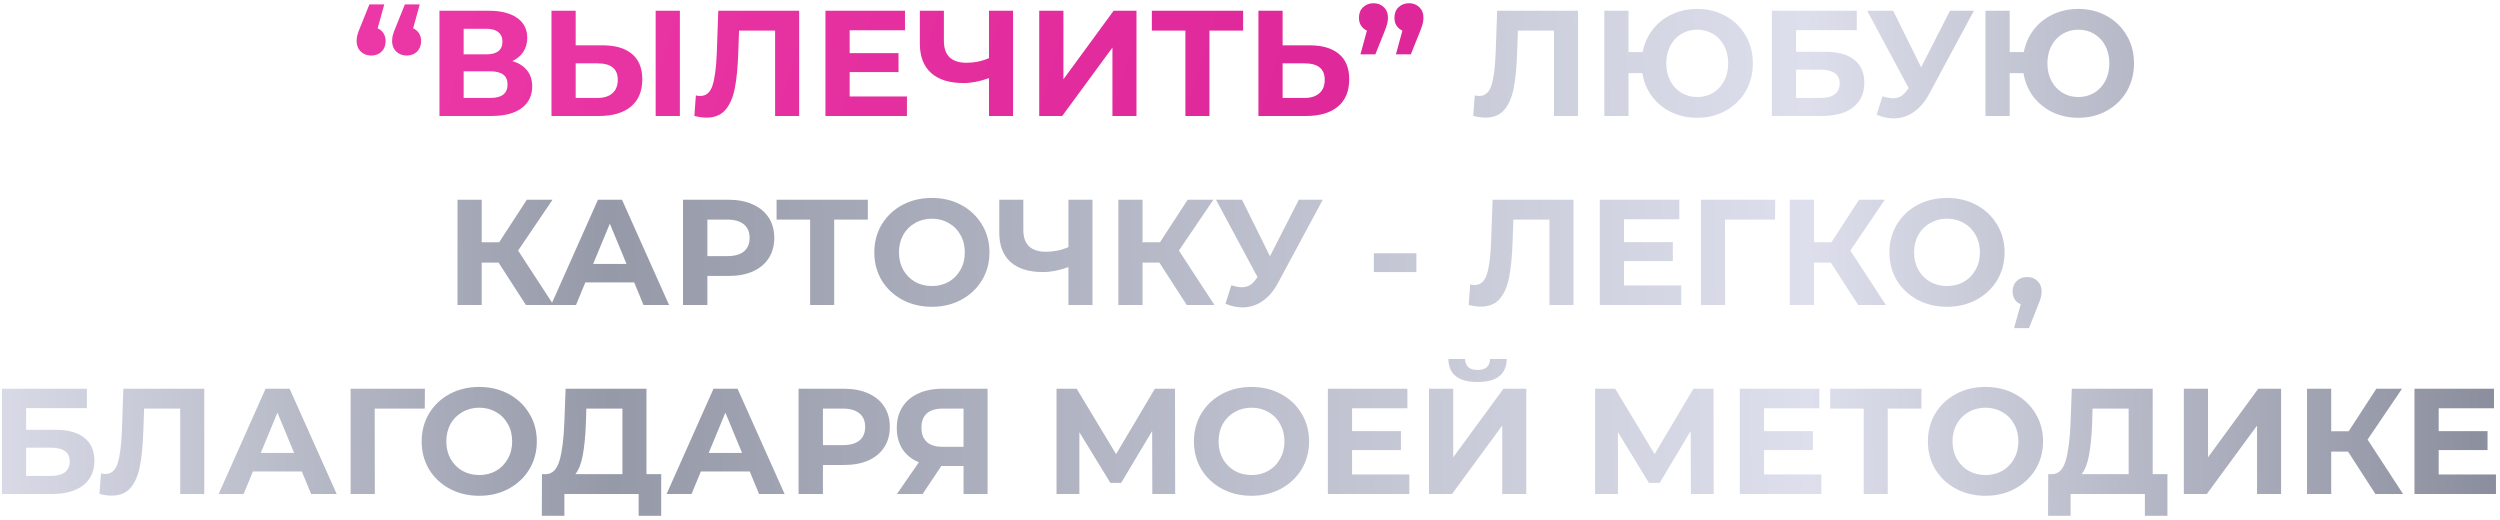 <?xml version="1.0" encoding="UTF-8"?> <svg xmlns="http://www.w3.org/2000/svg" width="582" height="121" viewBox="0 0 582 121" fill="none"> <path d="M87.919 6.595C88.502 6.852 88.957 7.237 89.284 7.75C89.61 8.263 89.774 8.87 89.774 9.57C89.774 10.573 89.459 11.39 88.829 12.02C88.199 12.627 87.394 12.93 86.414 12.93C85.434 12.93 84.617 12.615 83.964 11.985C83.334 11.355 83.019 10.55 83.019 9.57C83.019 9.103 83.077 8.637 83.194 8.17C83.31 7.703 83.567 7.003 83.964 6.07L85.994 1.03H89.459L87.919 6.595ZM96.179 6.595C96.762 6.852 97.217 7.237 97.544 7.75C97.87 8.263 98.034 8.87 98.034 9.57C98.034 10.573 97.719 11.39 97.089 12.02C96.459 12.627 95.654 12.93 94.674 12.93C93.694 12.93 92.877 12.615 92.224 11.985C91.594 11.355 91.279 10.55 91.279 9.57C91.279 9.103 91.337 8.637 91.454 8.17C91.57 7.703 91.827 7.003 92.224 6.07L94.254 1.03H97.719L96.179 6.595ZM119.28 14.225C120.774 14.668 121.917 15.392 122.71 16.395C123.504 17.398 123.9 18.635 123.9 20.105C123.9 22.275 123.072 23.967 121.415 25.18C119.782 26.393 117.437 27 114.38 27H102.305V2.5H113.715C116.562 2.5 118.779 3.048 120.365 4.145C121.952 5.242 122.745 6.805 122.745 8.835C122.745 10.048 122.442 11.122 121.835 12.055C121.229 12.965 120.377 13.688 119.28 14.225ZM107.94 12.65H113.225C114.462 12.65 115.395 12.405 116.025 11.915C116.655 11.402 116.97 10.655 116.97 9.675C116.97 8.718 116.644 7.983 115.99 7.47C115.36 6.957 114.439 6.7 113.225 6.7H107.94V12.65ZM114.17 22.8C116.83 22.8 118.16 21.75 118.16 19.65C118.16 17.62 116.83 16.605 114.17 16.605H107.94V22.8H114.17ZM140.249 10.55C143.236 10.55 145.523 11.215 147.109 12.545C148.719 13.875 149.524 15.847 149.524 18.46C149.524 21.237 148.638 23.36 146.864 24.83C145.114 26.277 142.641 27 139.444 27H128.384V2.5H134.019V10.55H140.249ZM139.129 22.8C140.599 22.8 141.743 22.438 142.559 21.715C143.399 20.992 143.819 19.942 143.819 18.565C143.819 16.022 142.256 14.75 139.129 14.75H134.019V22.8H139.129ZM152.639 2.5H158.274V27H152.639V2.5ZM186.045 2.5V27H180.445V7.12H172.045L171.87 12.23C171.753 15.707 171.473 18.53 171.03 20.7C170.586 22.847 169.84 24.503 168.79 25.67C167.763 26.813 166.316 27.385 164.45 27.385C163.68 27.385 162.746 27.257 161.65 27L162 22.205C162.303 22.298 162.641 22.345 163.015 22.345C164.368 22.345 165.313 21.552 165.85 19.965C166.386 18.355 166.725 15.847 166.865 12.44L167.215 2.5H186.045ZM211.134 22.45V27H192.164V2.5H210.679V7.05H197.799V12.37H209.174V16.78H197.799V22.45H211.134ZM235.838 2.5V27H230.238V18.18C228.115 18.95 226.143 19.335 224.323 19.335C221.033 19.335 218.513 18.553 216.763 16.99C215.013 15.403 214.138 13.128 214.138 10.165V2.5H219.738V9.535C219.738 11.215 220.182 12.487 221.068 13.35C221.978 14.19 223.285 14.61 224.988 14.61C226.855 14.61 228.605 14.248 230.238 13.525V2.5H235.838ZM241.929 2.5H247.564V18.46L259.254 2.5H264.574V27H258.974V11.075L247.284 27H241.929V2.5ZM289.399 7.12H281.559V27H275.959V7.12H268.154V2.5H289.399V7.12ZM304.825 10.55C307.811 10.55 310.098 11.215 311.685 12.545C313.295 13.875 314.1 15.847 314.1 18.46C314.1 21.237 313.213 23.36 311.44 24.83C309.69 26.277 307.216 27 304.02 27H292.96V2.5H298.595V10.55H304.825ZM303.705 22.8C305.175 22.8 306.318 22.438 307.135 21.715C307.975 20.992 308.395 19.942 308.395 18.565C308.395 16.022 306.831 14.75 303.705 14.75H298.595V22.8H303.705ZM319.759 0.75C320.739 0.75 321.544 1.065 322.174 1.695C322.804 2.302 323.119 3.107 323.119 4.11C323.119 4.577 323.061 5.043 322.944 5.51C322.827 5.977 322.582 6.677 322.209 7.61L320.179 12.65H316.714L318.219 7.12C317.636 6.863 317.181 6.478 316.854 5.965C316.527 5.452 316.364 4.833 316.364 4.11C316.364 3.107 316.679 2.302 317.309 1.695C317.962 1.065 318.779 0.75 319.759 0.75ZM328.019 0.75C328.999 0.75 329.804 1.065 330.434 1.695C331.064 2.302 331.379 3.107 331.379 4.11C331.379 4.577 331.321 5.043 331.204 5.51C331.087 5.977 330.842 6.677 330.469 7.61L328.439 12.65H324.974L326.479 7.12C325.896 6.863 325.441 6.478 325.114 5.965C324.787 5.452 324.624 4.833 324.624 4.11C324.624 3.107 324.939 2.302 325.569 1.695C326.222 1.065 327.039 0.75 328.019 0.75Z" fill="url(#paint0_linear_1221_1227)"></path> <path d="M367.368 2.5V27H361.768V7.12H353.368L353.193 12.23C353.076 15.707 352.796 18.53 352.353 20.7C351.91 22.847 351.163 24.503 350.113 25.67C349.086 26.813 347.64 27.385 345.773 27.385C345.003 27.385 344.07 27.257 342.973 27L343.323 22.205C343.626 22.298 343.965 22.345 344.338 22.345C345.691 22.345 346.636 21.552 347.173 19.965C347.71 18.355 348.048 15.847 348.188 12.44L348.538 2.5H367.368ZM395.117 2.08C397.567 2.08 399.772 2.628 401.732 3.725C403.715 4.822 405.267 6.338 406.387 8.275C407.507 10.188 408.067 12.347 408.067 14.75C408.067 17.153 407.507 19.323 406.387 21.26C405.267 23.173 403.715 24.678 401.732 25.775C399.772 26.872 397.567 27.42 395.117 27.42C392.924 27.42 390.917 26.988 389.097 26.125C387.277 25.238 385.772 24.013 384.582 22.45C383.415 20.863 382.669 19.055 382.342 17.025H379.122V27H373.487V2.5H379.122V12.125H382.412C382.785 10.165 383.555 8.427 384.722 6.91C385.912 5.37 387.405 4.18 389.202 3.34C390.999 2.5 392.97 2.08 395.117 2.08ZM395.117 22.59C396.47 22.59 397.695 22.263 398.792 21.61C399.889 20.957 400.752 20.035 401.382 18.845C402.012 17.655 402.327 16.29 402.327 14.75C402.327 13.21 402.012 11.845 401.382 10.655C400.752 9.465 399.889 8.543 398.792 7.89C397.695 7.237 396.47 6.91 395.117 6.91C393.764 6.91 392.539 7.237 391.442 7.89C390.345 8.543 389.482 9.465 388.852 10.655C388.222 11.845 387.907 13.21 387.907 14.75C387.907 16.29 388.222 17.655 388.852 18.845C389.482 20.035 390.345 20.957 391.442 21.61C392.539 22.263 393.764 22.59 395.117 22.59ZM412.486 2.5H432.261V7.015H418.121V12.055H424.911C427.874 12.055 430.126 12.673 431.666 13.91C433.229 15.147 434.011 16.932 434.011 19.265C434.011 21.715 433.148 23.617 431.421 24.97C429.694 26.323 427.256 27 424.106 27H412.486V2.5ZM423.791 22.8C425.238 22.8 426.346 22.52 427.116 21.96C427.886 21.377 428.271 20.537 428.271 19.44C428.271 17.293 426.778 16.22 423.791 16.22H418.121V22.8H423.791ZM459.523 2.5L449.093 21.89C448.09 23.757 446.876 25.168 445.453 26.125C444.053 27.082 442.525 27.56 440.868 27.56C439.585 27.56 438.255 27.28 436.878 26.72L438.243 22.415C439.223 22.718 440.04 22.87 440.693 22.87C441.393 22.87 442.023 22.707 442.583 22.38C443.143 22.03 443.656 21.493 444.123 20.77L444.333 20.49L434.673 2.5H440.728L447.238 15.66L453.958 2.5H459.523ZM483.847 2.08C486.297 2.08 488.502 2.628 490.462 3.725C492.446 4.822 493.997 6.338 495.117 8.275C496.237 10.188 496.797 12.347 496.797 14.75C496.797 17.153 496.237 19.323 495.117 21.26C493.997 23.173 492.446 24.678 490.462 25.775C488.502 26.872 486.297 27.42 483.847 27.42C481.654 27.42 479.647 26.988 477.827 26.125C476.007 25.238 474.502 24.013 473.312 22.45C472.146 20.863 471.399 19.055 471.072 17.025H467.852V27H462.217V2.5H467.852V12.125H471.142C471.516 10.165 472.286 8.427 473.452 6.91C474.642 5.37 476.136 4.18 477.932 3.34C479.729 2.5 481.701 2.08 483.847 2.08ZM483.847 22.59C485.201 22.59 486.426 22.263 487.522 21.61C488.619 20.957 489.482 20.035 490.112 18.845C490.742 17.655 491.057 16.29 491.057 14.75C491.057 13.21 490.742 11.845 490.112 10.655C489.482 9.465 488.619 8.543 487.522 7.89C486.426 7.237 485.201 6.91 483.847 6.91C482.494 6.91 481.269 7.237 480.172 7.89C479.076 8.543 478.212 9.465 477.582 10.655C476.952 11.845 476.637 13.21 476.637 14.75C476.637 16.29 476.952 17.655 477.582 18.845C478.212 20.035 479.076 20.957 480.172 21.61C481.269 22.263 482.494 22.59 483.847 22.59ZM116.063 61.13H112.143V71H106.508V46.5H112.143V56.405H116.203L122.643 46.5H128.628L120.613 58.33L128.873 71H122.433L116.063 61.13ZM147.64 65.75H136.265L134.095 71H128.285L139.205 46.5H144.805L155.76 71H149.81L147.64 65.75ZM145.855 61.445L141.97 52.065L138.085 61.445H145.855ZM169.614 46.5C171.784 46.5 173.663 46.862 175.249 47.585C176.859 48.308 178.096 49.335 178.959 50.665C179.823 51.995 180.254 53.57 180.254 55.39C180.254 57.187 179.823 58.762 178.959 60.115C178.096 61.445 176.859 62.472 175.249 63.195C173.663 63.895 171.784 64.245 169.614 64.245H164.679V71H159.009V46.5H169.614ZM169.299 59.625C171.003 59.625 172.298 59.263 173.184 58.54C174.071 57.793 174.514 56.743 174.514 55.39C174.514 54.013 174.071 52.963 173.184 52.24C172.298 51.493 171.003 51.12 169.299 51.12H164.679V59.625H169.299ZM202.036 51.12H194.196V71H188.596V51.12H180.791V46.5H202.036V51.12ZM216.944 71.42C214.401 71.42 212.103 70.872 210.049 69.775C208.019 68.678 206.421 67.173 205.254 65.26C204.111 63.323 203.539 61.153 203.539 58.75C203.539 56.347 204.111 54.188 205.254 52.275C206.421 50.338 208.019 48.822 210.049 47.725C212.103 46.628 214.401 46.08 216.944 46.08C219.488 46.08 221.774 46.628 223.804 47.725C225.834 48.822 227.433 50.338 228.599 52.275C229.766 54.188 230.349 56.347 230.349 58.75C230.349 61.153 229.766 63.323 228.599 65.26C227.433 67.173 225.834 68.678 223.804 69.775C221.774 70.872 219.488 71.42 216.944 71.42ZM216.944 66.59C218.391 66.59 219.698 66.263 220.864 65.61C222.031 64.933 222.941 64 223.594 62.81C224.271 61.62 224.609 60.267 224.609 58.75C224.609 57.233 224.271 55.88 223.594 54.69C222.941 53.5 222.031 52.578 220.864 51.925C219.698 51.248 218.391 50.91 216.944 50.91C215.498 50.91 214.191 51.248 213.024 51.925C211.858 52.578 210.936 53.5 210.259 54.69C209.606 55.88 209.279 57.233 209.279 58.75C209.279 60.267 209.606 61.62 210.259 62.81C210.936 64 211.858 64.933 213.024 65.61C214.191 66.263 215.498 66.59 216.944 66.59ZM254.33 46.5V71H248.73V62.18C246.606 62.95 244.635 63.335 242.815 63.335C239.525 63.335 237.005 62.553 235.255 60.99C233.505 59.403 232.63 57.128 232.63 54.165V46.5H238.23V53.535C238.23 55.215 238.673 56.487 239.56 57.35C240.47 58.19 241.776 58.61 243.48 58.61C245.346 58.61 247.096 58.248 248.73 57.525V46.5H254.33ZM269.905 61.13H265.985V71H260.35V46.5H265.985V56.405H270.045L276.485 46.5H282.47L274.455 58.33L282.715 71H276.275L269.905 61.13ZM307.936 46.5L297.506 65.89C296.503 67.757 295.289 69.168 293.866 70.125C292.466 71.082 290.938 71.56 289.281 71.56C287.998 71.56 286.668 71.28 285.291 70.72L286.656 66.415C287.636 66.718 288.453 66.87 289.106 66.87C289.806 66.87 290.436 66.707 290.996 66.38C291.556 66.03 292.069 65.493 292.536 64.77L292.746 64.49L283.086 46.5H289.141L295.651 59.66L302.371 46.5H307.936ZM319.83 58.96H329.735V63.335H319.83V58.96ZM366.308 46.5V71H360.708V51.12H352.308L352.133 56.23C352.017 59.707 351.737 62.53 351.293 64.7C350.85 66.847 350.103 68.503 349.053 69.67C348.027 70.813 346.58 71.385 344.713 71.385C343.943 71.385 343.01 71.257 341.913 71L342.263 66.205C342.567 66.298 342.905 66.345 343.278 66.345C344.632 66.345 345.577 65.552 346.113 63.965C346.65 62.355 346.988 59.847 347.128 56.44L347.478 46.5H366.308ZM391.397 66.45V71H372.427V46.5H390.942V51.05H378.062V56.37H389.437V60.78H378.062V66.45H391.397ZM413.232 51.12H401.577L401.612 71H395.977V46.5H413.267L413.232 51.12ZM426.209 61.13H422.289V71H416.654V46.5H422.289V56.405H426.349L432.789 46.5H438.774L430.759 58.33L439.019 71H432.579L426.209 61.13ZM453.263 71.42C450.719 71.42 448.421 70.872 446.368 69.775C444.338 68.678 442.739 67.173 441.573 65.26C440.429 63.323 439.858 61.153 439.858 58.75C439.858 56.347 440.429 54.188 441.573 52.275C442.739 50.338 444.338 48.822 446.368 47.725C448.421 46.628 450.719 46.08 453.263 46.08C455.806 46.08 458.093 46.628 460.123 47.725C462.153 48.822 463.751 50.338 464.918 52.275C466.084 54.188 466.668 56.347 466.668 58.75C466.668 61.153 466.084 63.323 464.918 65.26C463.751 67.173 462.153 68.678 460.123 69.775C458.093 70.872 455.806 71.42 453.263 71.42ZM453.263 66.59C454.709 66.59 456.016 66.263 457.183 65.61C458.349 64.933 459.259 64 459.913 62.81C460.589 61.62 460.928 60.267 460.928 58.75C460.928 57.233 460.589 55.88 459.913 54.69C459.259 53.5 458.349 52.578 457.183 51.925C456.016 51.248 454.709 50.91 453.263 50.91C451.816 50.91 450.509 51.248 449.343 51.925C448.176 52.578 447.254 53.5 446.578 54.69C445.924 55.88 445.598 57.233 445.598 58.75C445.598 60.267 445.924 61.62 446.578 62.81C447.254 64 448.176 64.933 449.343 65.61C450.509 66.263 451.816 66.59 453.263 66.59ZM471.927 64.49C472.907 64.49 473.712 64.805 474.342 65.435C474.972 66.042 475.287 66.847 475.287 67.85C475.287 68.317 475.229 68.783 475.112 69.25C474.995 69.717 474.739 70.417 474.342 71.35L472.347 76.39H468.882L470.422 70.825C469.839 70.592 469.372 70.218 469.022 69.705C468.695 69.168 468.532 68.55 468.532 67.85C468.532 66.847 468.847 66.042 469.477 65.435C470.13 64.805 470.947 64.49 471.927 64.49ZM0.45 90.5H20.225V95.015H6.085V100.055H12.875C15.838 100.055 18.09 100.673 19.63 101.91C21.193 103.147 21.975 104.932 21.975 107.265C21.975 109.715 21.111 111.617 19.385 112.97C17.658 114.323 15.22 115 12.07 115H0.45V90.5ZM11.755 110.8C13.201 110.8 14.31 110.52 15.08 109.96C15.85 109.377 16.235 108.537 16.235 107.44C16.235 105.293 14.742 104.22 11.755 104.22H6.085V110.8H11.755ZM47.549 90.5V115H41.949V95.12H33.549L33.374 100.23C33.257 103.707 32.977 106.53 32.534 108.7C32.09 110.847 31.344 112.503 30.294 113.67C29.267 114.813 27.82 115.385 25.954 115.385C25.184 115.385 24.25 115.257 23.154 115L23.504 110.205C23.807 110.298 24.145 110.345 24.519 110.345C25.872 110.345 26.817 109.552 27.354 107.965C27.89 106.355 28.229 103.847 28.369 100.44L28.719 90.5H47.549ZM70.258 109.75H58.883L56.713 115H50.903L61.823 90.5H67.423L78.378 115H72.428L70.258 109.75ZM68.473 105.445L64.588 96.065L60.703 105.445H68.473ZM98.882 95.12H87.227L87.261 115H81.626V90.5H98.916L98.882 95.12ZM111.568 115.42C109.025 115.42 106.727 114.872 104.673 113.775C102.643 112.678 101.045 111.173 99.879 109.26C98.735 107.323 98.163 105.153 98.163 102.75C98.163 100.347 98.735 98.188 99.879 96.275C101.045 94.338 102.643 92.822 104.673 91.725C106.727 90.628 109.025 90.08 111.568 90.08C114.112 90.08 116.398 90.628 118.428 91.725C120.458 92.822 122.057 94.338 123.223 96.275C124.39 98.188 124.973 100.347 124.973 102.75C124.973 105.153 124.39 107.323 123.223 109.26C122.057 111.173 120.458 112.678 118.428 113.775C116.398 114.872 114.112 115.42 111.568 115.42ZM111.568 110.59C113.015 110.59 114.322 110.263 115.488 109.61C116.655 108.933 117.565 108 118.218 106.81C118.895 105.62 119.233 104.267 119.233 102.75C119.233 101.233 118.895 99.88 118.218 98.69C117.565 97.5 116.655 96.578 115.488 95.925C114.322 95.248 113.015 94.91 111.568 94.91C110.122 94.91 108.815 95.248 107.648 95.925C106.482 96.578 105.56 97.5 104.883 98.69C104.23 99.88 103.903 101.233 103.903 102.75C103.903 104.267 104.23 105.62 104.883 106.81C105.56 108 106.482 108.933 107.648 109.61C108.815 110.263 110.122 110.59 111.568 110.59ZM153.928 110.38V120.075H148.678V115H131.388V120.075H126.138L126.173 110.38H127.153C128.623 110.333 129.661 109.26 130.268 107.16C130.874 105.06 131.248 102.062 131.388 98.165L131.668 90.5H150.498V110.38H153.928ZM136.393 98.69C136.276 101.607 136.031 104.057 135.658 106.04C135.284 108 134.713 109.447 133.943 110.38H144.898V95.12H136.498L136.393 98.69ZM174.54 109.75H163.165L160.995 115H155.185L166.105 90.5H171.705L182.66 115H176.71L174.54 109.75ZM172.755 105.445L168.87 96.065L164.985 105.445H172.755ZM196.514 90.5C198.684 90.5 200.562 90.862 202.149 91.585C203.759 92.308 204.995 93.335 205.859 94.665C206.722 95.995 207.154 97.57 207.154 99.39C207.154 101.187 206.722 102.762 205.859 104.115C204.995 105.445 203.759 106.472 202.149 107.195C200.562 107.895 198.684 108.245 196.514 108.245H191.579V115H185.909V90.5H196.514ZM196.199 103.625C197.902 103.625 199.197 103.263 200.084 102.54C200.97 101.793 201.414 100.743 201.414 99.39C201.414 98.013 200.97 96.963 200.084 96.24C199.197 95.493 197.902 95.12 196.199 95.12H191.579V103.625H196.199ZM229.912 90.5V115H224.312V108.49H219.132L214.792 115H208.807L213.917 107.615C212.261 106.938 210.989 105.923 210.102 104.57C209.216 103.193 208.772 101.548 208.772 99.635C208.772 97.745 209.204 96.123 210.067 94.77C210.931 93.393 212.156 92.343 213.742 91.62C215.329 90.873 217.196 90.5 219.342 90.5H229.912ZM219.482 95.12C217.872 95.12 216.636 95.493 215.772 96.24C214.932 96.987 214.512 98.095 214.512 99.565C214.512 100.988 214.921 102.085 215.737 102.855C216.554 103.625 217.756 104.01 219.342 104.01H224.312V95.12H219.482ZM268.257 115L268.222 100.335L261.012 112.41H258.492L251.282 100.615V115H245.962V90.5H250.652L259.822 105.725L268.852 90.5H273.542L273.577 115H268.257ZM291.354 115.42C288.81 115.42 286.512 114.872 284.459 113.775C282.429 112.678 280.83 111.173 279.664 109.26C278.52 107.323 277.949 105.153 277.949 102.75C277.949 100.347 278.52 98.188 279.664 96.275C280.83 94.338 282.429 92.822 284.459 91.725C286.512 90.628 288.81 90.08 291.354 90.08C293.897 90.08 296.184 90.628 298.214 91.725C300.244 92.822 301.842 94.338 303.009 96.275C304.175 98.188 304.759 100.347 304.759 102.75C304.759 105.153 304.175 107.323 303.009 109.26C301.842 111.173 300.244 112.678 298.214 113.775C296.184 114.872 293.897 115.42 291.354 115.42ZM291.354 110.59C292.8 110.59 294.107 110.263 295.274 109.61C296.44 108.933 297.35 108 298.004 106.81C298.68 105.62 299.019 104.267 299.019 102.75C299.019 101.233 298.68 99.88 298.004 98.69C297.35 97.5 296.44 96.578 295.274 95.925C294.107 95.248 292.8 94.91 291.354 94.91C289.907 94.91 288.6 95.248 287.434 95.925C286.267 96.578 285.345 97.5 284.669 98.69C284.015 99.88 283.689 101.233 283.689 102.75C283.689 104.267 284.015 105.62 284.669 106.81C285.345 108 286.267 108.933 287.434 109.61C288.6 110.263 289.907 110.59 291.354 110.59ZM328.097 110.45V115H309.127V90.5H327.642V95.05H314.762V100.37H326.137V104.78H314.762V110.45H328.097ZM332.676 90.5H338.311V106.46L350.001 90.5H355.321V115H349.721V99.075L338.031 115H332.676V90.5ZM343.981 88.925C339.501 88.925 337.238 87.14 337.191 83.57H341.076C341.123 85.273 342.091 86.125 343.981 86.125C344.915 86.125 345.626 85.915 346.116 85.495C346.606 85.052 346.863 84.41 346.886 83.57H350.771C350.748 85.32 350.176 86.65 349.056 87.56C347.936 88.47 346.245 88.925 343.981 88.925ZM393.629 115L393.594 100.335L386.384 112.41H383.864L376.654 100.615V115H371.334V90.5H376.024L385.194 105.725L394.224 90.5H398.914L398.949 115H393.629ZM424.005 110.45V115H405.035V90.5H423.55V95.05H410.67V100.37H422.045V104.78H410.67V110.45H424.005ZM447.31 95.12H439.47V115H433.87V95.12H426.065V90.5H447.31V95.12ZM462.218 115.42C459.675 115.42 457.376 114.872 455.323 113.775C453.293 112.678 451.695 111.173 450.528 109.26C449.385 107.323 448.813 105.153 448.813 102.75C448.813 100.347 449.385 98.188 450.528 96.275C451.695 94.338 453.293 92.822 455.323 91.725C457.376 90.628 459.675 90.08 462.218 90.08C464.761 90.08 467.048 90.628 469.078 91.725C471.108 92.822 472.706 94.338 473.873 96.275C475.04 98.188 475.623 100.347 475.623 102.75C475.623 105.153 475.04 107.323 473.873 109.26C472.706 111.173 471.108 112.678 469.078 113.775C467.048 114.872 464.761 115.42 462.218 115.42ZM462.218 110.59C463.665 110.59 464.971 110.263 466.138 109.61C467.305 108.933 468.215 108 468.868 106.81C469.545 105.62 469.883 104.267 469.883 102.75C469.883 101.233 469.545 99.88 468.868 98.69C468.215 97.5 467.305 96.578 466.138 95.925C464.971 95.248 463.665 94.91 462.218 94.91C460.771 94.91 459.465 95.248 458.298 95.925C457.131 96.578 456.21 97.5 455.533 98.69C454.88 99.88 454.553 101.233 454.553 102.75C454.553 104.267 454.88 105.62 455.533 106.81C456.21 108 457.131 108.933 458.298 109.61C459.465 110.263 460.771 110.59 462.218 110.59ZM504.577 110.38V120.075H499.327V115H482.037V120.075H476.787L476.822 110.38H477.802C479.272 110.333 480.311 109.26 480.917 107.16C481.524 105.06 481.897 102.062 482.037 98.165L482.317 90.5H501.147V110.38H504.577ZM487.042 98.69C486.926 101.607 486.681 104.057 486.307 106.04C485.934 108 485.362 109.447 484.592 110.38H495.547V95.12H487.147L487.042 98.69ZM508.394 90.5H514.029V106.46L525.719 90.5H531.039V115H525.439V99.075L513.749 115H508.394V90.5ZM546.624 105.13H542.704V115H537.069V90.5H542.704V100.405H546.764L553.204 90.5H559.189L551.174 102.33L559.434 115H552.994L546.624 105.13ZM581.06 110.45V115H562.09V90.5H580.605V95.05H567.725V100.37H579.1V104.78H567.725V110.45H581.06Z" fill="url(#paint1_linear_1221_1227)"></path> <defs> <linearGradient id="paint0_linear_1221_1227" x1="-0.375" y1="-0.747" x2="570.99" y2="167.451" gradientUnits="userSpaceOnUse"> <stop stop-color="#F13DAB"></stop> <stop offset="1" stop-color="#CD1489"></stop> </linearGradient> <linearGradient id="paint1_linear_1221_1227" x1="-14" y1="71.588" x2="609.297" y2="64.865" gradientUnits="userSpaceOnUse"> <stop stop-color="#DEE0EC"></stop> <stop offset="0.25" stop-color="#9699A8"></stop> <stop offset="0.698" stop-color="#DDDFEC"></stop> <stop offset="0.99" stop-color="#7F8292"></stop> </linearGradient> </defs> </svg> 